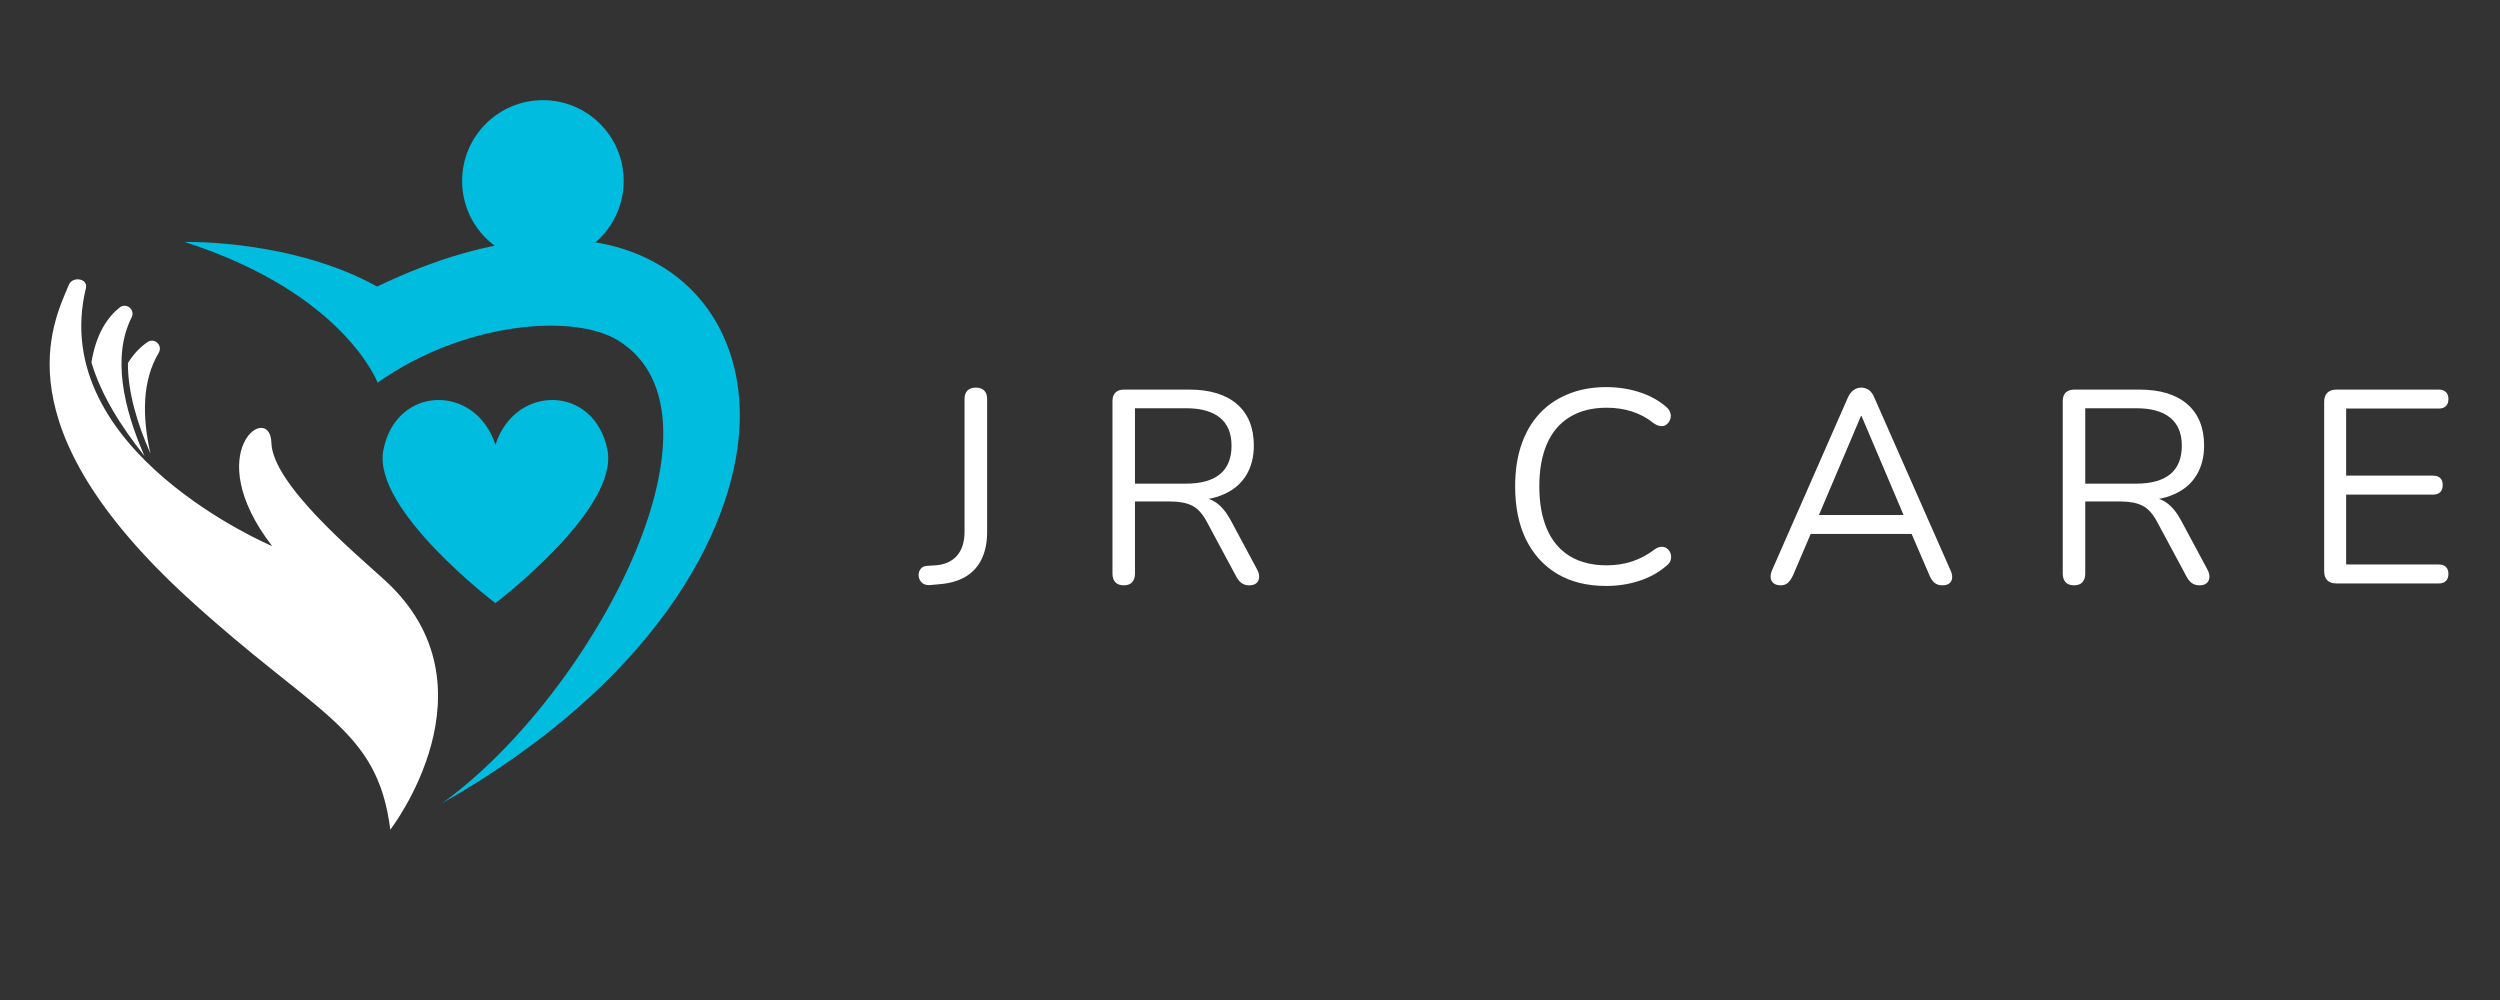 <svg xmlns="http://www.w3.org/2000/svg" xmlns:xlink="http://www.w3.org/1999/xlink" width="500" zoomAndPan="magnify" viewBox="0 0 375 150" height="200" preserveAspectRatio="xMidYMid meet" version="1.2"><rect x="0" y="0" width="375" height="150" fill="#333333" stroke="none"/><defs><clipPath id="1e2a6d05f6"><path d="M 7 41 L 66 41 L 66 124.5 L 7 124.5 Z M 7 41 "/></clipPath><clipPath id="6f39bc7eb5"><path d="M 57 60 L 92 60 L 92 90.504 L 57 90.504 Z M 57 60 "/></clipPath></defs><g id="6a0e506a75"><g style="fill:#ffffff;fill-opacity:1;"><g transform="translate(138.289, 87.517)"><path style="stroke:none" d="M 1.156 0.25 C 0.633 0.27 0.227 0.129 -0.062 -0.172 C -0.352 -0.473 -0.5 -0.844 -0.5 -1.281 C -0.5 -1.613 -0.395 -1.914 -0.188 -2.188 C 0.02 -2.457 0.344 -2.609 0.781 -2.641 L 2.062 -2.719 C 3.469 -2.832 4.539 -3.32 5.281 -4.188 C 6.02 -5.051 6.391 -6.238 6.391 -7.75 L 6.391 -27.641 C 6.391 -28.211 6.535 -28.645 6.828 -28.938 C 7.117 -29.227 7.535 -29.375 8.078 -29.375 C 8.629 -29.375 9.051 -29.227 9.344 -28.938 C 9.633 -28.645 9.781 -28.211 9.781 -27.641 L 9.781 -7.719 C 9.781 -6.145 9.504 -4.785 8.953 -3.641 C 8.398 -2.504 7.582 -1.617 6.5 -0.984 C 5.414 -0.359 4.086 0.008 2.516 0.125 Z M 1.156 0.25 "/></g></g><g style="fill:#ffffff;fill-opacity:1;"><g transform="translate(163.277, 87.517)"><path style="stroke:none" d="M 5.281 0.281 C 4.727 0.281 4.305 0.125 4.016 -0.188 C 3.734 -0.5 3.594 -0.93 3.594 -1.484 L 3.594 -27.344 C 3.594 -27.926 3.742 -28.359 4.047 -28.641 C 4.348 -28.93 4.773 -29.078 5.328 -29.078 L 15.094 -29.078 C 18.207 -29.078 20.602 -28.348 22.281 -26.891 C 23.957 -25.43 24.797 -23.359 24.797 -20.672 C 24.797 -18.961 24.414 -17.484 23.656 -16.234 C 22.895 -14.984 21.785 -14.035 20.328 -13.391 C 18.879 -12.742 17.133 -12.422 15.094 -12.422 L 15.516 -12.953 L 16.328 -12.953 C 17.398 -12.953 18.336 -12.676 19.141 -12.125 C 19.941 -11.57 20.672 -10.691 21.328 -9.484 L 25.281 -2.109 C 25.5 -1.723 25.602 -1.344 25.594 -0.969 C 25.582 -0.594 25.453 -0.289 25.203 -0.062 C 24.953 0.164 24.594 0.281 24.125 0.281 C 23.664 0.281 23.281 0.172 22.969 -0.047 C 22.664 -0.266 22.406 -0.578 22.188 -0.984 L 17.703 -9.328 C 17.066 -10.504 16.332 -11.289 15.5 -11.688 C 14.676 -12.094 13.594 -12.297 12.25 -12.297 L 6.969 -12.297 L 6.969 -1.484 C 6.969 -0.93 6.828 -0.5 6.547 -0.188 C 6.273 0.125 5.852 0.281 5.281 0.281 Z M 6.969 -14.969 L 14.609 -14.969 C 16.859 -14.969 18.562 -15.441 19.719 -16.391 C 20.875 -17.336 21.453 -18.766 21.453 -20.672 C 21.453 -22.516 20.875 -23.91 19.719 -24.859 C 18.562 -25.805 16.859 -26.281 14.609 -26.281 L 6.969 -26.281 Z M 6.969 -14.969 "/></g></g><g style="fill:#ffffff;fill-opacity:1;"><g transform="translate(202.489, 87.517)"><path style="stroke:none" d=""/></g></g><g style="fill:#ffffff;fill-opacity:1;"><g transform="translate(224.756, 87.517)"><path style="stroke:none" d="M 16.172 0.375 C 13.305 0.375 10.859 -0.227 8.828 -1.438 C 6.797 -2.656 5.234 -4.375 4.141 -6.594 C 3.055 -8.82 2.516 -11.477 2.516 -14.562 C 2.516 -16.875 2.82 -18.941 3.438 -20.766 C 4.062 -22.598 4.957 -24.148 6.125 -25.422 C 7.289 -26.703 8.727 -27.691 10.438 -28.391 C 12.145 -29.098 14.055 -29.453 16.172 -29.453 C 17.879 -29.453 19.5 -29.211 21.031 -28.734 C 22.57 -28.254 23.906 -27.547 25.031 -26.609 C 25.395 -26.328 25.641 -26.016 25.766 -25.672 C 25.891 -25.328 25.898 -25 25.797 -24.688 C 25.703 -24.375 25.535 -24.113 25.297 -23.906 C 25.066 -23.695 24.785 -23.594 24.453 -23.594 C 24.129 -23.594 23.758 -23.727 23.344 -24 C 22.352 -24.801 21.266 -25.395 20.078 -25.781 C 18.898 -26.164 17.625 -26.359 16.25 -26.359 C 14.082 -26.359 12.238 -25.895 10.719 -24.969 C 9.207 -24.051 8.066 -22.711 7.297 -20.953 C 6.523 -19.191 6.141 -17.062 6.141 -14.562 C 6.141 -12.062 6.523 -9.922 7.297 -8.141 C 8.066 -6.367 9.207 -5.02 10.719 -4.094 C 12.238 -3.176 14.082 -2.719 16.25 -2.719 C 17.602 -2.719 18.883 -2.914 20.094 -3.312 C 21.301 -3.719 22.414 -4.316 23.438 -5.109 C 23.844 -5.391 24.207 -5.52 24.531 -5.5 C 24.863 -5.488 25.141 -5.383 25.359 -5.188 C 25.586 -5 25.75 -4.754 25.844 -4.453 C 25.938 -4.148 25.938 -3.832 25.844 -3.5 C 25.75 -3.176 25.535 -2.891 25.203 -2.641 C 24.047 -1.648 22.691 -0.898 21.141 -0.391 C 19.586 0.117 17.93 0.375 16.172 0.375 Z M 16.172 0.375 "/></g></g><g style="fill:#ffffff;fill-opacity:1;"><g transform="translate(264.133, 87.517)"><path style="stroke:none" d="M 2.969 0.281 C 2.531 0.281 2.18 0.18 1.922 -0.016 C 1.66 -0.223 1.508 -0.5 1.469 -0.844 C 1.426 -1.188 1.5 -1.578 1.688 -2.016 L 13.031 -27.844 C 13.281 -28.395 13.578 -28.785 13.922 -29.016 C 14.266 -29.254 14.645 -29.375 15.062 -29.375 C 15.469 -29.375 15.844 -29.254 16.188 -29.016 C 16.531 -28.785 16.812 -28.395 17.031 -27.844 L 28.422 -2.016 C 28.641 -1.578 28.727 -1.176 28.688 -0.812 C 28.645 -0.457 28.5 -0.188 28.25 0 C 28.008 0.188 27.664 0.281 27.219 0.281 C 26.727 0.281 26.332 0.148 26.031 -0.109 C 25.727 -0.367 25.477 -0.742 25.281 -1.234 L 22.234 -8.297 L 23.891 -7.422 L 6.141 -7.422 L 7.844 -8.297 L 4.828 -1.234 C 4.578 -0.711 4.312 -0.328 4.031 -0.078 C 3.758 0.16 3.406 0.281 2.969 0.281 Z M 15.016 -25.125 L 8.375 -9.484 L 7.391 -10.266 L 22.641 -10.266 L 21.734 -9.484 L 15.094 -25.125 Z M 15.016 -25.125 "/></g></g><g style="fill:#ffffff;fill-opacity:1;"><g transform="translate(305.818, 87.517)"><path style="stroke:none" d="M 5.281 0.281 C 4.727 0.281 4.305 0.125 4.016 -0.188 C 3.734 -0.5 3.594 -0.93 3.594 -1.484 L 3.594 -27.344 C 3.594 -27.926 3.742 -28.359 4.047 -28.641 C 4.348 -28.93 4.773 -29.078 5.328 -29.078 L 15.094 -29.078 C 18.207 -29.078 20.602 -28.348 22.281 -26.891 C 23.957 -25.43 24.797 -23.359 24.797 -20.672 C 24.797 -18.961 24.414 -17.484 23.656 -16.234 C 22.895 -14.984 21.785 -14.035 20.328 -13.391 C 18.879 -12.742 17.133 -12.422 15.094 -12.422 L 15.516 -12.953 L 16.328 -12.953 C 17.398 -12.953 18.336 -12.676 19.141 -12.125 C 19.941 -11.57 20.672 -10.691 21.328 -9.484 L 25.281 -2.109 C 25.5 -1.723 25.602 -1.344 25.594 -0.969 C 25.582 -0.594 25.453 -0.289 25.203 -0.062 C 24.953 0.164 24.594 0.281 24.125 0.281 C 23.664 0.281 23.281 0.172 22.969 -0.047 C 22.664 -0.266 22.406 -0.578 22.188 -0.984 L 17.703 -9.328 C 17.066 -10.504 16.332 -11.289 15.5 -11.688 C 14.676 -12.094 13.594 -12.297 12.25 -12.297 L 6.969 -12.297 L 6.969 -1.484 C 6.969 -0.93 6.828 -0.5 6.547 -0.188 C 6.273 0.125 5.852 0.281 5.281 0.281 Z M 6.969 -14.969 L 14.609 -14.969 C 16.859 -14.969 18.562 -15.441 19.719 -16.391 C 20.875 -17.336 21.453 -18.766 21.453 -20.672 C 21.453 -22.516 20.875 -23.91 19.719 -24.859 C 18.562 -25.805 16.859 -26.281 14.609 -26.281 L 6.969 -26.281 Z M 6.969 -14.969 "/></g></g><g style="fill:#ffffff;fill-opacity:1;"><g transform="translate(345.03, 87.517)"><path style="stroke:none" d="M 5.438 0 C 4.832 0 4.375 -0.156 4.062 -0.469 C 3.75 -0.789 3.594 -1.254 3.594 -1.859 L 3.594 -27.219 C 3.594 -27.82 3.75 -28.281 4.062 -28.594 C 4.375 -28.914 4.832 -29.078 5.438 -29.078 L 20.797 -29.078 C 21.254 -29.078 21.609 -28.953 21.859 -28.703 C 22.109 -28.461 22.234 -28.117 22.234 -27.672 C 22.234 -27.211 22.109 -26.859 21.859 -26.609 C 21.609 -26.359 21.254 -26.234 20.797 -26.234 L 6.891 -26.234 L 6.891 -16.172 L 19.922 -16.172 C 20.391 -16.172 20.75 -16.051 21 -15.812 C 21.25 -15.582 21.375 -15.234 21.375 -14.766 C 21.375 -14.297 21.25 -13.938 21 -13.688 C 20.75 -13.445 20.391 -13.328 19.922 -13.328 L 6.891 -13.328 L 6.891 -2.844 L 20.797 -2.844 C 21.254 -2.844 21.609 -2.719 21.859 -2.469 C 22.109 -2.227 22.234 -1.883 22.234 -1.438 C 22.234 -0.977 22.109 -0.625 21.859 -0.375 C 21.609 -0.125 21.254 0 20.797 0 Z M 5.438 0 "/></g></g><path style=" stroke:none;fill-rule:nonzero;fill:#ffffff;fill-opacity:1;" d="M 13.719 54.359 C 14.418 49.977 16.199 47.516 17.941 46.133 C 18.953 45.328 20.324 46.461 19.742 47.617 C 16.801 53.457 18.496 61.156 21.668 68.395 C 18.125 63.957 15.105 59.117 13.719 54.359 "/><g clip-rule="nonzero" clip-path="url(#1e2a6d05f6)"><path style=" stroke:none;fill-rule:nonzero;fill:#ffffff;fill-opacity:1;" d="M 57.734 87.043 C 53.336 83.023 40.887 72.656 40.707 66.406 C 40.531 60.156 29.82 67.629 40.824 81.918 C 40.824 81.918 6.941 67.648 12.891 43.191 C 13.23 41.789 10.895 41.379 10.336 42.711 C 7.91 48.469 -0.012 63.887 28.148 89.672 C 47.543 107.438 56.602 109.074 58.547 124.449 C 58.547 124.449 75.18 102.984 57.734 87.043 "/></g><path style=" stroke:none;fill-rule:nonzero;fill:#ffffff;fill-opacity:1;" d="M 19.191 54.461 C 19.156 58.723 20.543 63.441 22.562 68.023 C 21.312 62.48 21.316 57.102 23.805 52.926 C 24.465 51.816 23.18 50.59 22.113 51.32 C 21.117 52 20.086 53 19.191 54.461 "/><path style=" stroke:none;fill-rule:nonzero;fill:#00bde0;fill-opacity:1;" d="M 99.766 40.281 C 89.363 33.59 74.105 34.566 56.562 42.984 C 43.793 35.883 27.672 36.289 27.672 36.289 C 51.613 43.961 56.641 57.398 56.641 57.398 C 69.32 48.379 86.016 46.875 92.793 51.113 C 110.969 62.488 88.789 104.258 66.355 120.457 C 97.836 102.578 110.098 79.949 110.926 64.094 C 111.457 53.867 107.391 45.188 99.766 40.281 "/><path style=" stroke:none;fill-rule:nonzero;fill:#00bde0;fill-opacity:1;" d="M 93.555 27.141 C 93.555 33.832 88.133 39.258 81.438 39.258 C 74.746 39.258 69.32 33.832 69.32 27.141 C 69.32 20.449 74.746 15.023 81.438 15.023 C 88.133 15.023 93.555 20.449 93.555 27.141 "/><g clip-rule="nonzero" clip-path="url(#6f39bc7eb5)"><path style=" stroke:none;fill-rule:nonzero;fill:#00bde0;fill-opacity:1;" d="M 91.121 67.523 C 89.215 57.711 77.262 57.551 74.312 66.719 C 71.367 57.551 59.41 57.711 57.504 67.523 C 55.773 76.422 74.312 90.465 74.312 90.465 C 74.312 90.465 92.852 76.422 91.121 67.523 Z M 91.121 67.523 "/></g></g></svg>
